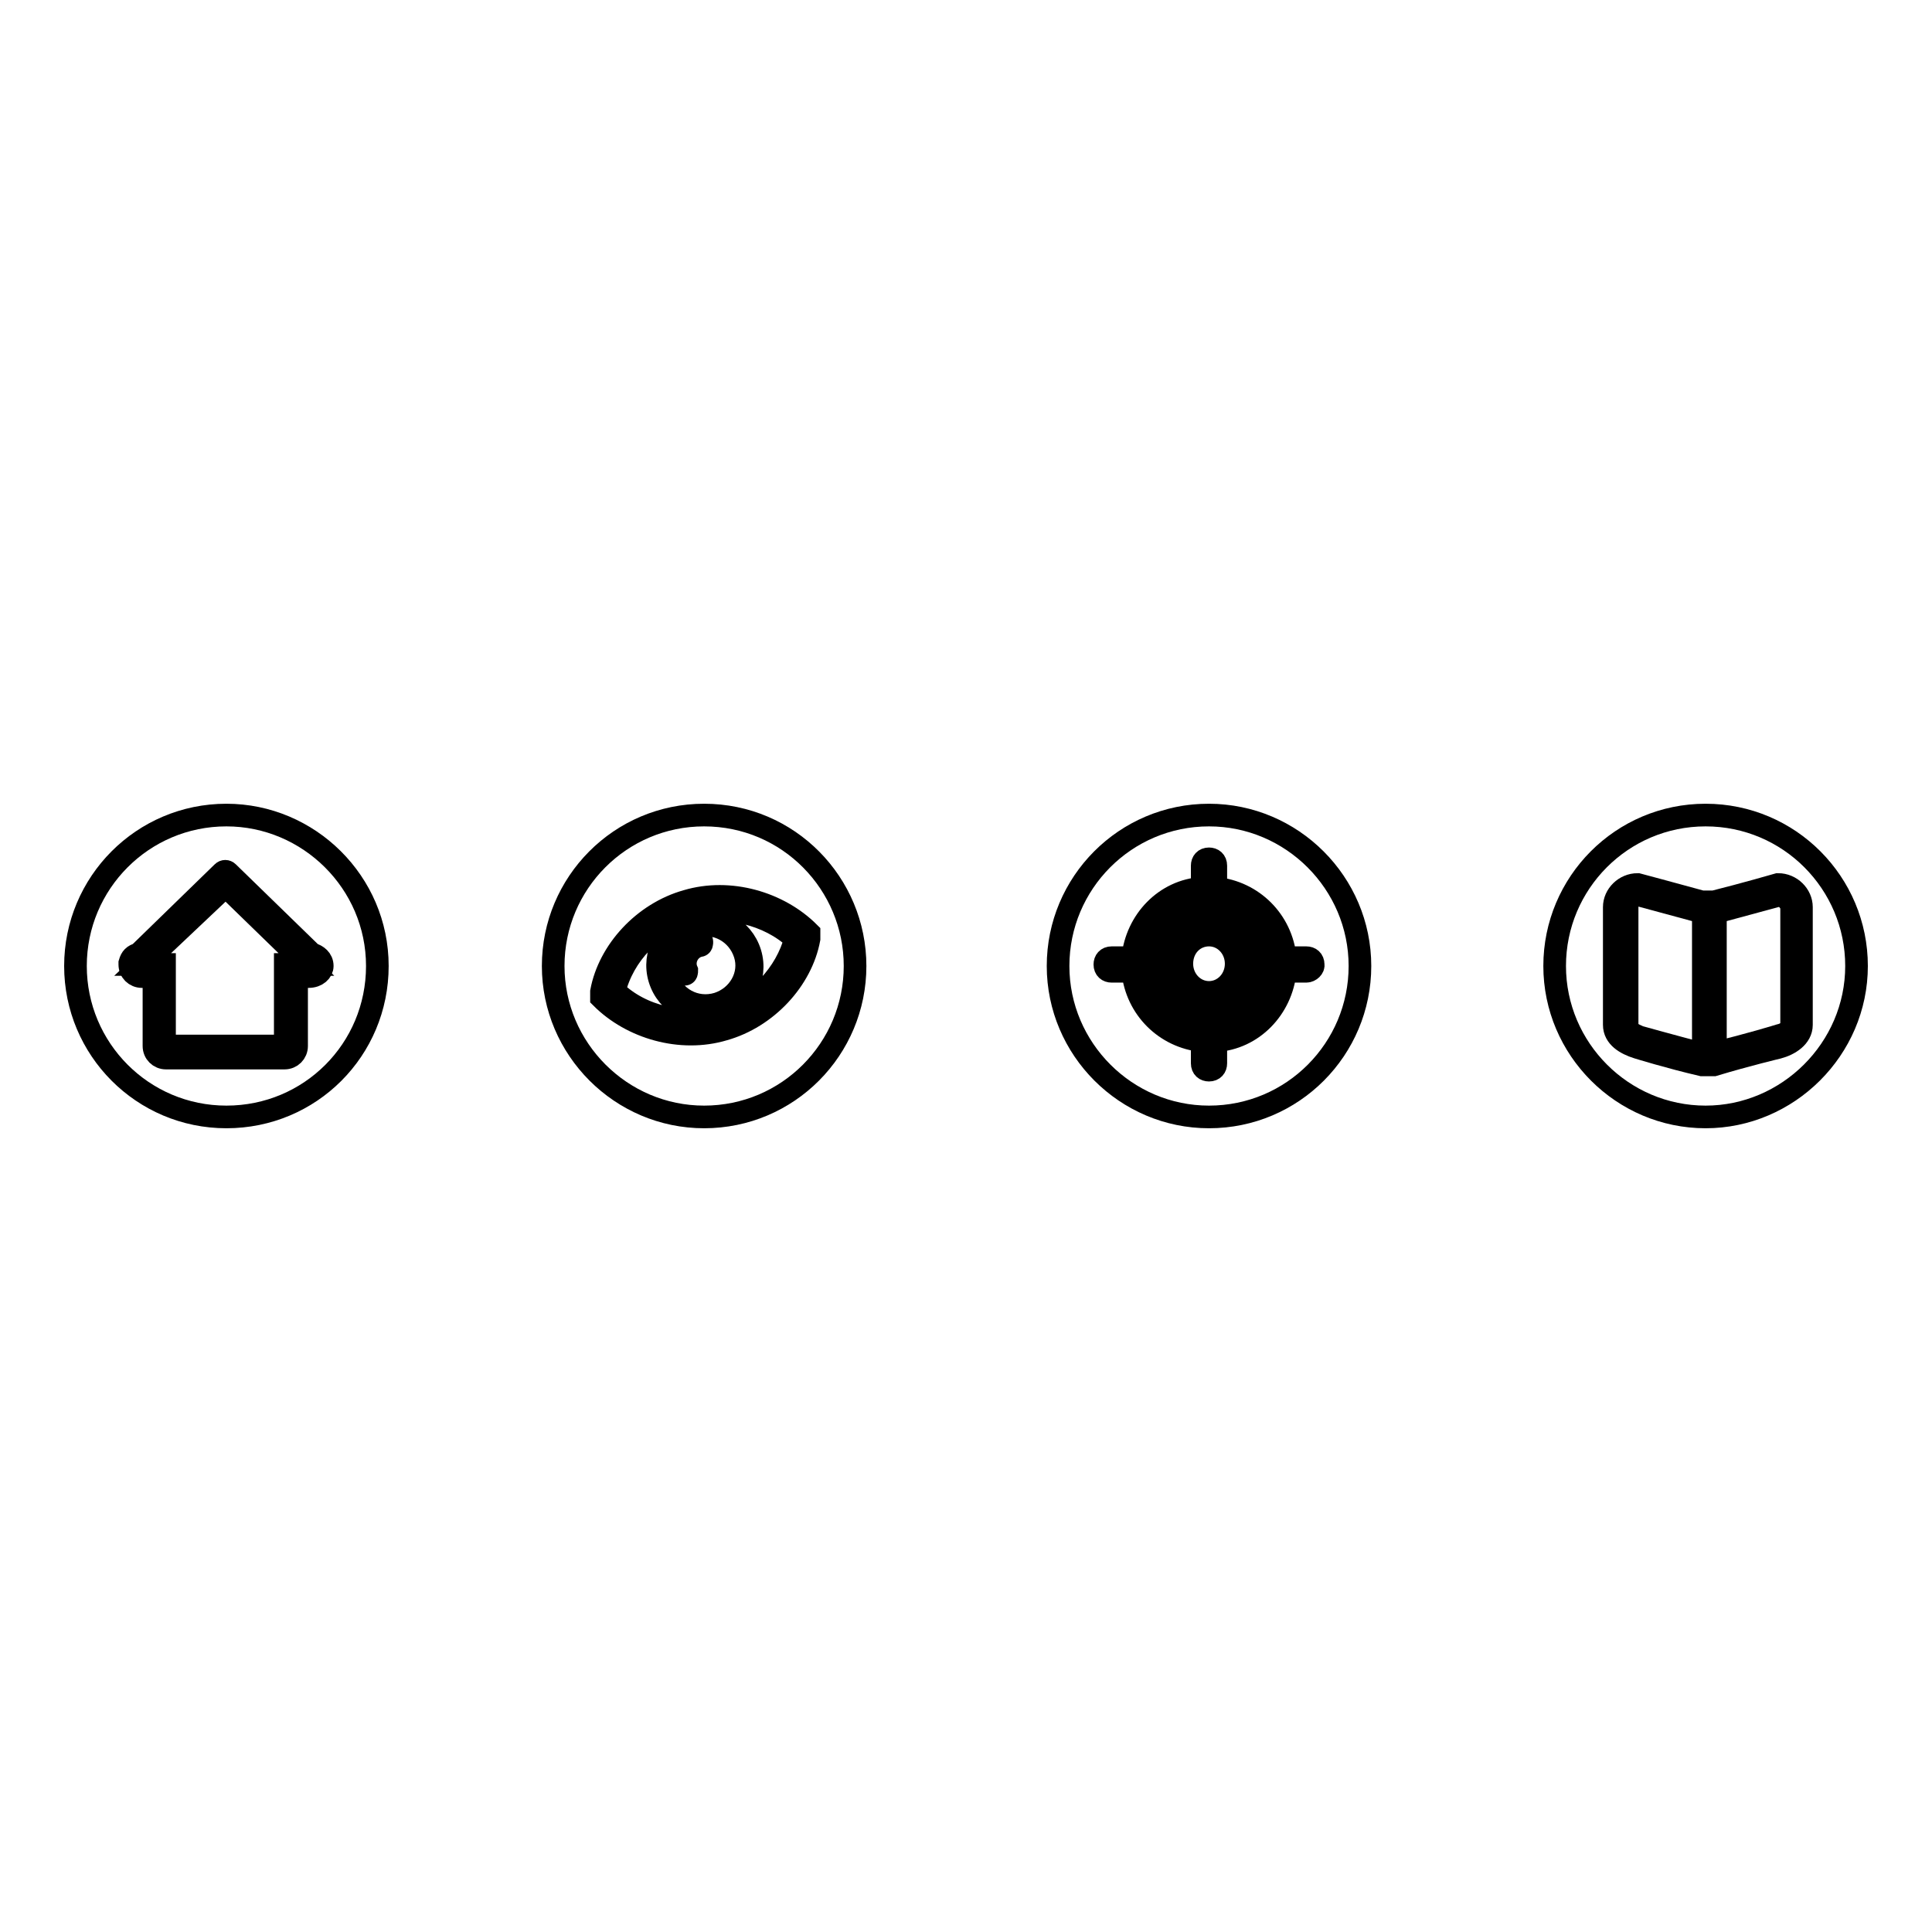 <?xml version="1.0" encoding="utf-8"?>
<!-- Svg Vector Icons : http://www.onlinewebfonts.com/icon -->
<!DOCTYPE svg PUBLIC "-//W3C//DTD SVG 1.1//EN" "http://www.w3.org/Graphics/SVG/1.1/DTD/svg11.dtd">
<svg version="1.1" xmlns="http://www.w3.org/2000/svg" xmlns:xlink="http://www.w3.org/1999/xlink" x="0px" y="0px" viewBox="0 0 256 256" enable-background="new 0 0 256 256" xml:space="preserve">
<g><g><path stroke-width="3" fill-opacity="0" stroke="#000000"  d="M88.3,129.4c0.9,2.8,3.8,4.5,6.8,3.6c2.8-0.9,4.5-3.8,3.6-6.6c-0.9-2.8-3.8-4.5-6.8-3.6C89,123.7,87.4,126.6,88.3,129.4z M92.5,124.5c0.2,0,0.5,0,0.5,0.3c0,0.2,0,0.5-0.3,0.5c-1.4,0.3-2.3,1.9-1.7,3.3c0,0.2,0,0.5-0.3,0.5c-0.2,0-0.5,0-0.5-0.3C89.4,127,90.6,125,92.5,124.5C92.3,124.5,92.3,124.5,92.5,124.5L92.5,124.5z"/><path stroke-width="3" fill-opacity="0" stroke="#000000"  d="M91.3,121.1c-4.9,1.4-8.7,5.4-9.9,10.2c3.6,3.5,9.2,4.7,14.1,3.3c4.9-1.4,8.7-5.6,9.9-10.2C101.9,121.1,96.1,119.7,91.3,121.1L91.3,121.1z M99.4,126.3c1,3.3-0.9,6.8-4.2,7.6c-3.3,1-6.8-0.9-7.8-4.2c-1-3.3,0.9-6.8,4.2-7.6C94.9,121.1,98.4,123,99.4,126.3z"/><path stroke-width="3" fill-opacity="0" stroke="#000000"  d="M93.3,108c-11.1,0-20,9-20,20s9,20,20,20c11.1,0,20-9,20-20C113.3,117.1,104.5,108,93.3,108z M107.2,124.4c-1,5.4-5.6,10.4-11.3,12c-5.7,1.7-12.2-0.2-16.2-4.2l0,0l0,0c0,0,0,0,0-0.2v-0.2v-0.2c0,0,0,0,0-0.2l0,0l0,0c1-5.4,5.6-10.4,11.3-12c5.7-1.7,12.2,0.2,16.2,4.2l0,0l0,0c0,0,0,0,0,0.2v0.2v0.2C107.2,124.2,107.2,124.2,107.2,124.4L107.2,124.4L107.2,124.4z"/><path stroke-width="3" fill-opacity="0" stroke="#000000"  d="M160.2,119.3c-4.7,0-8.3,3.8-8.3,8.3c0,4.7,3.6,8.3,8.3,8.3c4.7,0,8.3-3.8,8.3-8.3C168.6,123.1,164.7,119.3,160.2,119.3z M160.2,133.4c-3.1,0-5.6-2.4-5.6-5.6s2.4-5.6,5.6-5.6c3.1,0,5.6,2.4,5.6,5.6C165.8,130.8,163.2,133.4,160.2,133.4z"/><path stroke-width="3" fill-opacity="0" stroke="#000000"  d="M156.6,127.7L156.6,127.7c0,2.1,1.6,3.8,3.6,3.8s3.6-1.7,3.6-3.8l0,0l0,0c0-2.1-1.6-3.8-3.6-3.8S156.6,125.5,156.6,127.7C156.6,129.8,156.6,127.7,156.6,127.7z"/><path stroke-width="3" fill-opacity="0" stroke="#000000"  d="M160.2,108c-11.1,0-20,9-20,20s9,20,20,20c11.1,0,20-9,20-20S171.2,108,160.2,108z M173.1,128.7h-2.8c-0.5,4.9-4.3,8.9-9.2,9.2v3c0,0.5-0.3,0.9-0.9,0.9c-0.5,0-0.9-0.3-0.9-0.9v-3c-4.9-0.5-8.7-4.3-9.2-9.2h-2.8c-0.5,0-0.9-0.3-0.9-0.9c0-0.5,0.3-0.9,0.9-0.9h2.8c0.5-4.9,4.3-8.9,9.2-9.2c0,0,0,0,0-0.2v-2.8c0-0.5,0.3-0.9,0.9-0.9c0.5,0,0.9,0.3,0.9,0.9v2.8c0,0,0,0,0,0.2c4.9,0.5,8.7,4.3,9.2,9.2h2.8c0.5,0,0.9,0.3,0.9,0.9C174.1,128.2,173.6,128.7,173.1,128.7z"/><path stroke-width="3" fill-opacity="0" stroke="#000000"  d="M235.8,118.6l-8.5,2.3v18.6c4.3-1,8.5-2.3,8.5-2.3c0.9-0.2,1.6-0.7,1.6-1.6V120C237.1,119.3,236.4,118.6,235.8,118.6z"/><path stroke-width="3" fill-opacity="0" stroke="#000000"  d="M215.6,120.2v15.6c0,0.9,0.7,1.2,1.6,1.6c0,0,4.3,1.2,8.5,2.3v-18.8l-8.5-2.3C216.3,118.6,215.6,119.3,215.6,120.2L215.6,120.2z"/><path stroke-width="3" fill-opacity="0" stroke="#000000"  d="M226,108c-11.1,0-20,9-20,20s9,20,20,20c10.9,0,20-9,20-20S237.1,108,226,108z M238.7,135.8c0,1.6-1.6,2.6-3.1,3c0,0-4.2,1-8.5,2.3c-0.5,0-1,0-1.6,0c-4.3-1-8.5-2.3-8.5-2.3c-1.6-0.5-3.1-1.4-3.1-3v-15.6c0-1.6,1.4-3,3.1-3c0,0,4.5,1.2,8.5,2.3c0.5,0,1,0,1.6,0c4-1,8.5-2.3,8.5-2.3c1.7,0,3.1,1.4,3.1,3V135.8z"/><path stroke-width="3" fill-opacity="0" stroke="#000000"  d="M18.9,127.8h2.9v10.8h16v-10.8h2.8l-10.7-10.4L18.9,127.8z"/><path stroke-width="3" fill-opacity="0" stroke="#000000"  d="M30,108c-11.1,0-20,9-20,20s8.9,20,20,20c11.1,0,20-8.9,20-20C50,116.9,40.9,108,30,108z M40.9,129.4h-1.6v9.2c0,0.9-0.7,1.6-1.6,1.6H22c-0.9,0-1.6-0.7-1.6-1.6v-9.2h-1.6c-0.9,0-1.6-0.7-1.6-1.6l0,0v-0.2c0.2-0.7,0.5-1,1.2-1.2l11.1-10.8c0.2-0.2,0.5-0.2,0.7,0l11.1,10.8c0.7,0.2,1.4,0.7,1.4,1.6C42.7,128.7,42,129.4,40.9,129.4L40.9,129.4z"/></g></g>
</svg>